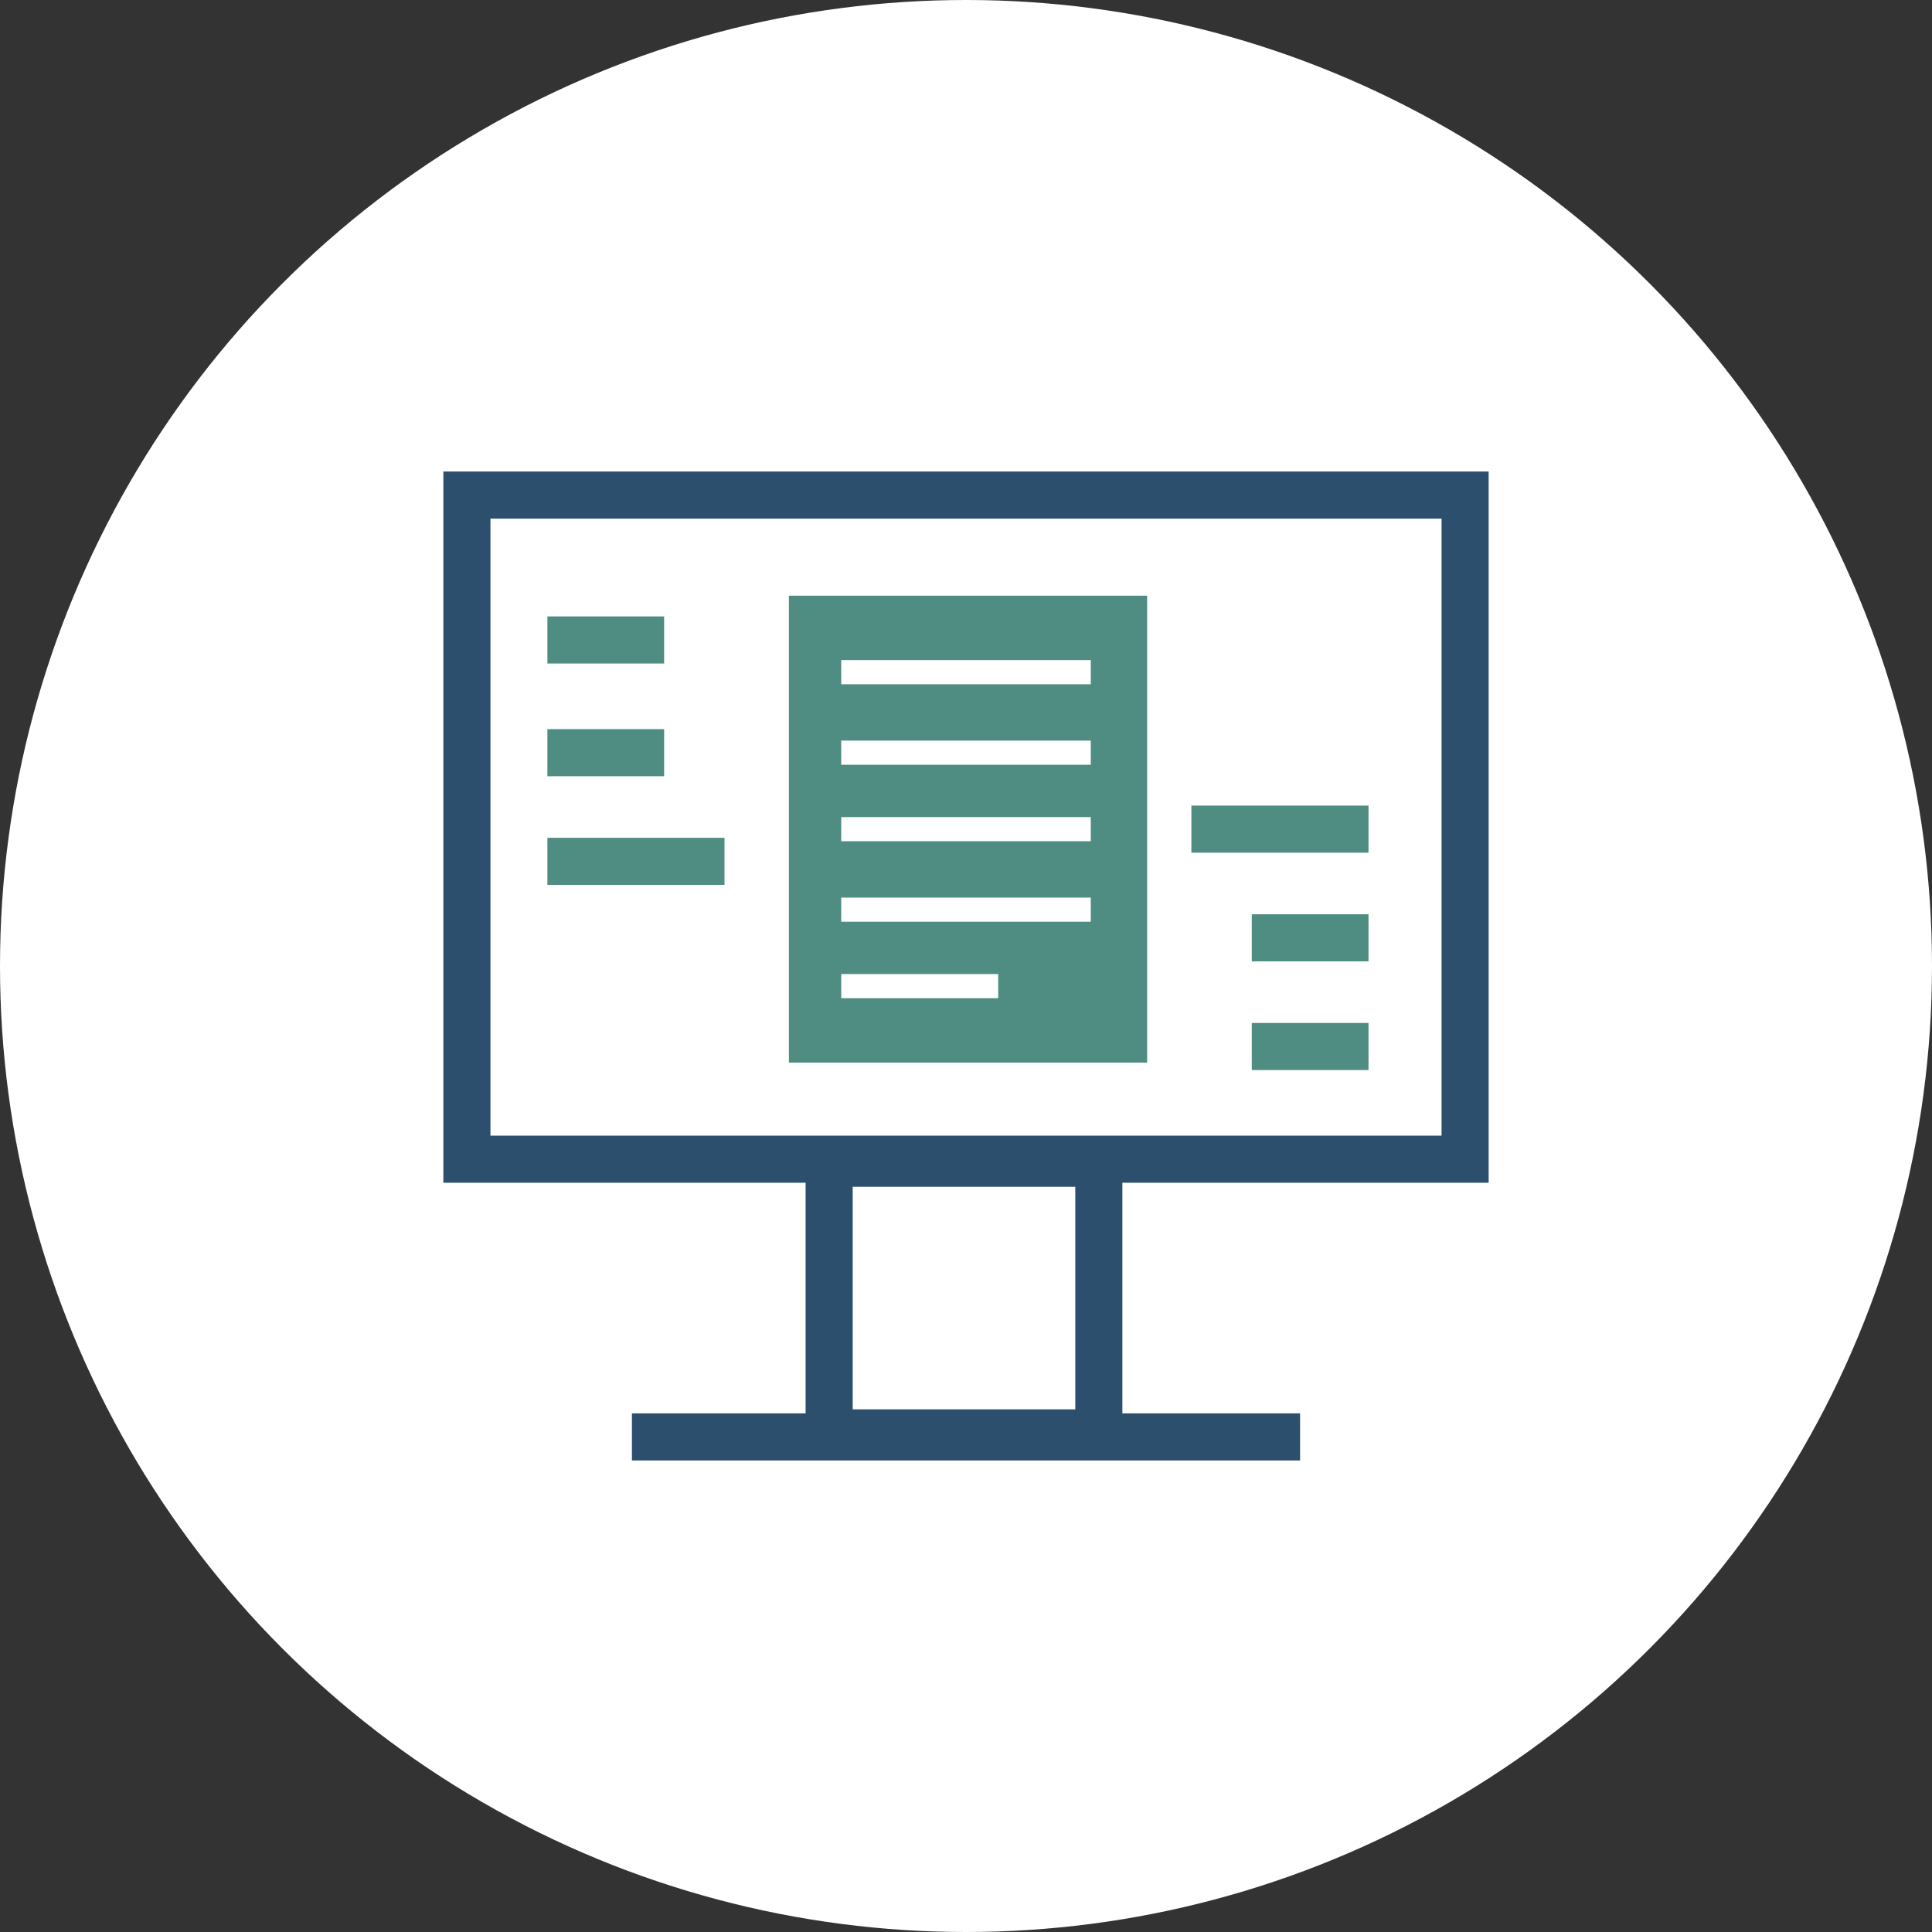 <?xml version="1.0" encoding="utf-8"?>
<!-- Generator: Adobe Illustrator 24.2.1, SVG Export Plug-In . SVG Version: 6.00 Build 0)  -->
<svg version="1.1" id="Layer_1" xmlns="http://www.w3.org/2000/svg" xmlns:xlink="http://www.w3.org/1999/xlink" x="0px" y="0px"
	 viewBox="0 0 48 48" style="enable-background:new 0 0 48 48;" xml:space="preserve">
<rect x="0" y="0" width="48" height="48" fill="#333333" stroke="none"/>
<style type="text/css">
	.st0{fill:#FFFFFF;}
	.st1{fill:none;stroke:#2D4F6E;stroke-width:1.17;}
	.st2{fill:#4F8C81;}
	.st3{fill:none;stroke:#4F8C81;stroke-width:1.17;}
</style>
<g>
	<circle class="st0" cx="24" cy="24" r="24"/>
</g>
<g>
	<rect x="11.6" y="12.3" class="st1" width="24.8" height="16.5"/>
	<path class="st1" d="M24,28.9"/>
	<rect x="20.6" y="28.9" class="st1" width="6.7" height="6.7"/>
	<line class="st1" x1="15.7" y1="35.7" x2="32.3" y2="35.7"/>
	<path class="st2" d="M19.6,14.8v11.6h8.9V14.8H19.6z M24.8,24.8h-3.9v-0.6h3.9V24.8z M27.1,22.9h-6.2v-0.6h6.2V22.9z M27.1,20.9
		h-6.2v-0.6h6.2V20.9z M27.1,19h-6.2v-0.6h6.2V19z M27.1,17h-6.2v-0.6h6.2V17z"/>
	<line class="st3" x1="13.6" y1="15.9" x2="16.5" y2="15.9"/>
	<line class="st3" x1="13.6" y1="18.7" x2="16.5" y2="18.7"/>
	<line class="st3" x1="13.6" y1="21.4" x2="18" y2="21.4"/>
	<line class="st3" x1="34" y1="26" x2="31.1" y2="26"/>
	<line class="st3" x1="34" y1="23.3" x2="31.1" y2="23.3"/>
	<line class="st3" x1="34" y1="20.6" x2="29.6" y2="20.6"/>
</g>
</svg>
